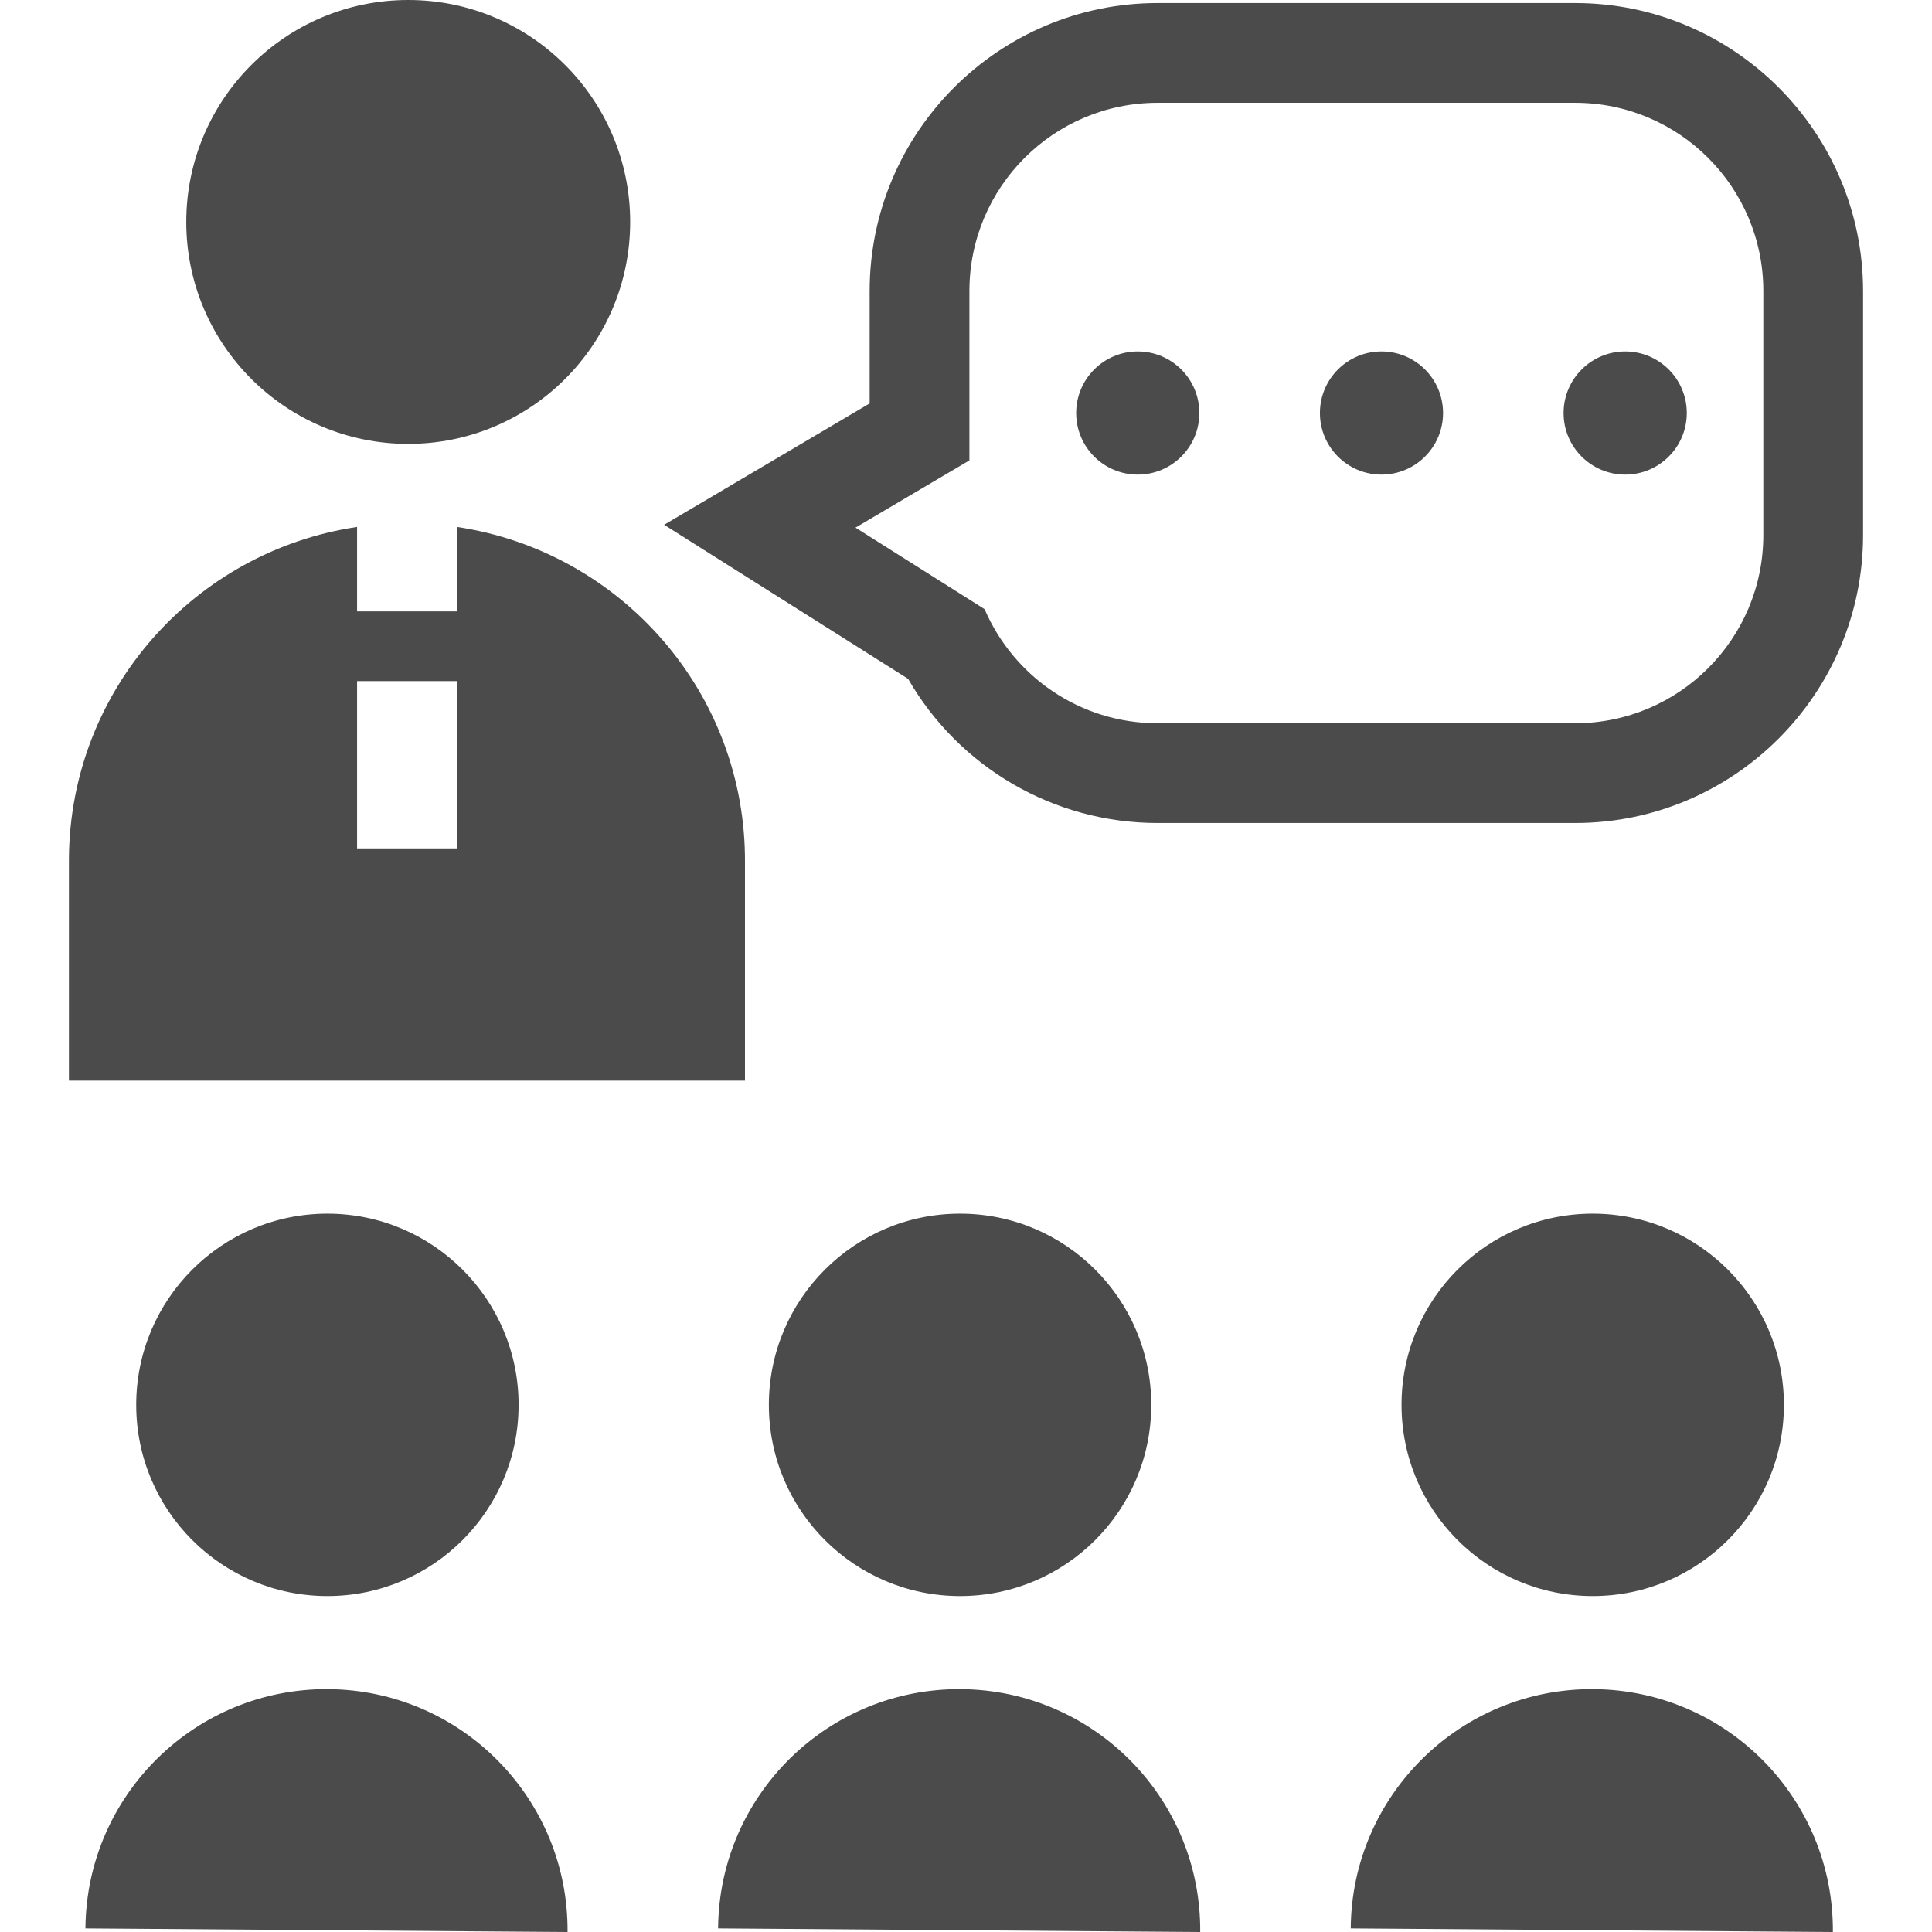 <?xml version="1.0" encoding="UTF-8"?> <svg xmlns="http://www.w3.org/2000/svg" xmlns:xlink="http://www.w3.org/1999/xlink" version="1.1" id="_x32_" x="0px" y="0px" viewBox="0 0 512 512" style="width: 256px; height: 256px; opacity: 1;" xml:space="preserve"> <style type="text/css"> .st0{fill:#4B4B4B;} </style> <g> <path class="st0" d="M108.182,117.635c32.489,0,58.817-26.332,58.817-58.817C166.999,26.332,140.671,0,108.182,0 c-32.49,0-58.818,26.332-58.818,58.818C49.364,91.302,75.692,117.635,108.182,117.635z" style="fill: rgb(75, 75, 75);"></path> <circle class="st0" cx="86.763" cy="372.301" r="50.668" style="fill: rgb(75, 75, 75);"></circle> <path class="st0" d="M87,447.641c-35.278-0.258-64.098,28.122-64.36,63.404L150.408,512C150.67,476.718,122.282,447.908,87,447.641 z" style="fill: rgb(75, 75, 75);"></path> <circle class="st0" cx="254.425" cy="372.301" r="50.668" style="fill: rgb(75, 75, 75);"></circle> <path class="st0" d="M254.662,447.641c-35.278-0.258-64.097,28.122-64.359,63.404L318.07,512 C318.332,476.718,289.943,447.908,254.662,447.641z" style="fill: rgb(75, 75, 75);"></path> <circle class="st0" cx="422.087" cy="372.301" r="50.668" style="fill: rgb(75, 75, 75);"></circle> <path class="st0" d="M422.328,447.641c-35.283-0.258-64.102,28.122-64.368,63.404L485.732,512 C485.99,476.718,457.61,447.908,422.328,447.641z" style="fill: rgb(75, 75, 75);"></path> <path class="st0" d="M197.428,228.807c0.336-45.204-32.894-82.706-76.364-89.168v22.391H94.628v-22.382 c-42.915,6.368-76.029,43.087-76.364,87.826v58.912h179.163V228.807z M121.064,224.831H94.628v-44.334h26.436V224.831z" style="fill: rgb(75, 75, 75);"></path> <path class="st0" d="M301.513,93.135c-9.01,0-16.316,7.306-16.316,16.325c0,9.018,7.306,16.315,16.316,16.315 c9.018,0,16.328-7.297,16.328-16.315C317.842,100.441,310.531,93.135,301.513,93.135z" style="fill: rgb(75, 75, 75);"></path> <path class="st0" d="M430.692,93.135c-9.01,0-16.325,7.306-16.325,16.325c0,9.018,7.315,16.315,16.325,16.315 c9.01,0,16.324-7.297,16.324-16.315C447.016,100.441,439.702,93.135,430.692,93.135z" style="fill: rgb(75, 75, 75);"></path> <path class="st0" d="M366.101,93.135c-9.01,0-16.307,7.306-16.307,16.325c0,9.018,7.297,16.315,16.307,16.315 c9.018,0,16.324-7.297,16.324-16.315C382.425,100.441,375.119,93.135,366.101,93.135z" style="fill: rgb(75, 75, 75);"></path> <path class="st0" d="M417.432,0.809H306.767c-42.072,0-76.3,34.232-76.3,76.32v29.783l-17.194,10.155L176,139.07l36.604,23.106 l28.049,17.718c13.515,23.467,38.586,38.208,66.115,38.208h110.664c42.072,0,76.304-34.232,76.304-76.312V77.129 C493.735,35.041,459.503,0.809,417.432,0.809z M467.3,141.79c0,27.546-22.331,49.877-49.868,49.877H306.767 c-20.572,0-38.216-12.47-45.841-30.24l-34.21-21.599l30.188-17.822V77.129c0-27.554,22.327-49.885,49.864-49.885h110.664 c27.537,0,49.868,22.331,49.868,49.885V141.79z" style="fill: rgb(75, 75, 75);"></path> </g> </svg> 
